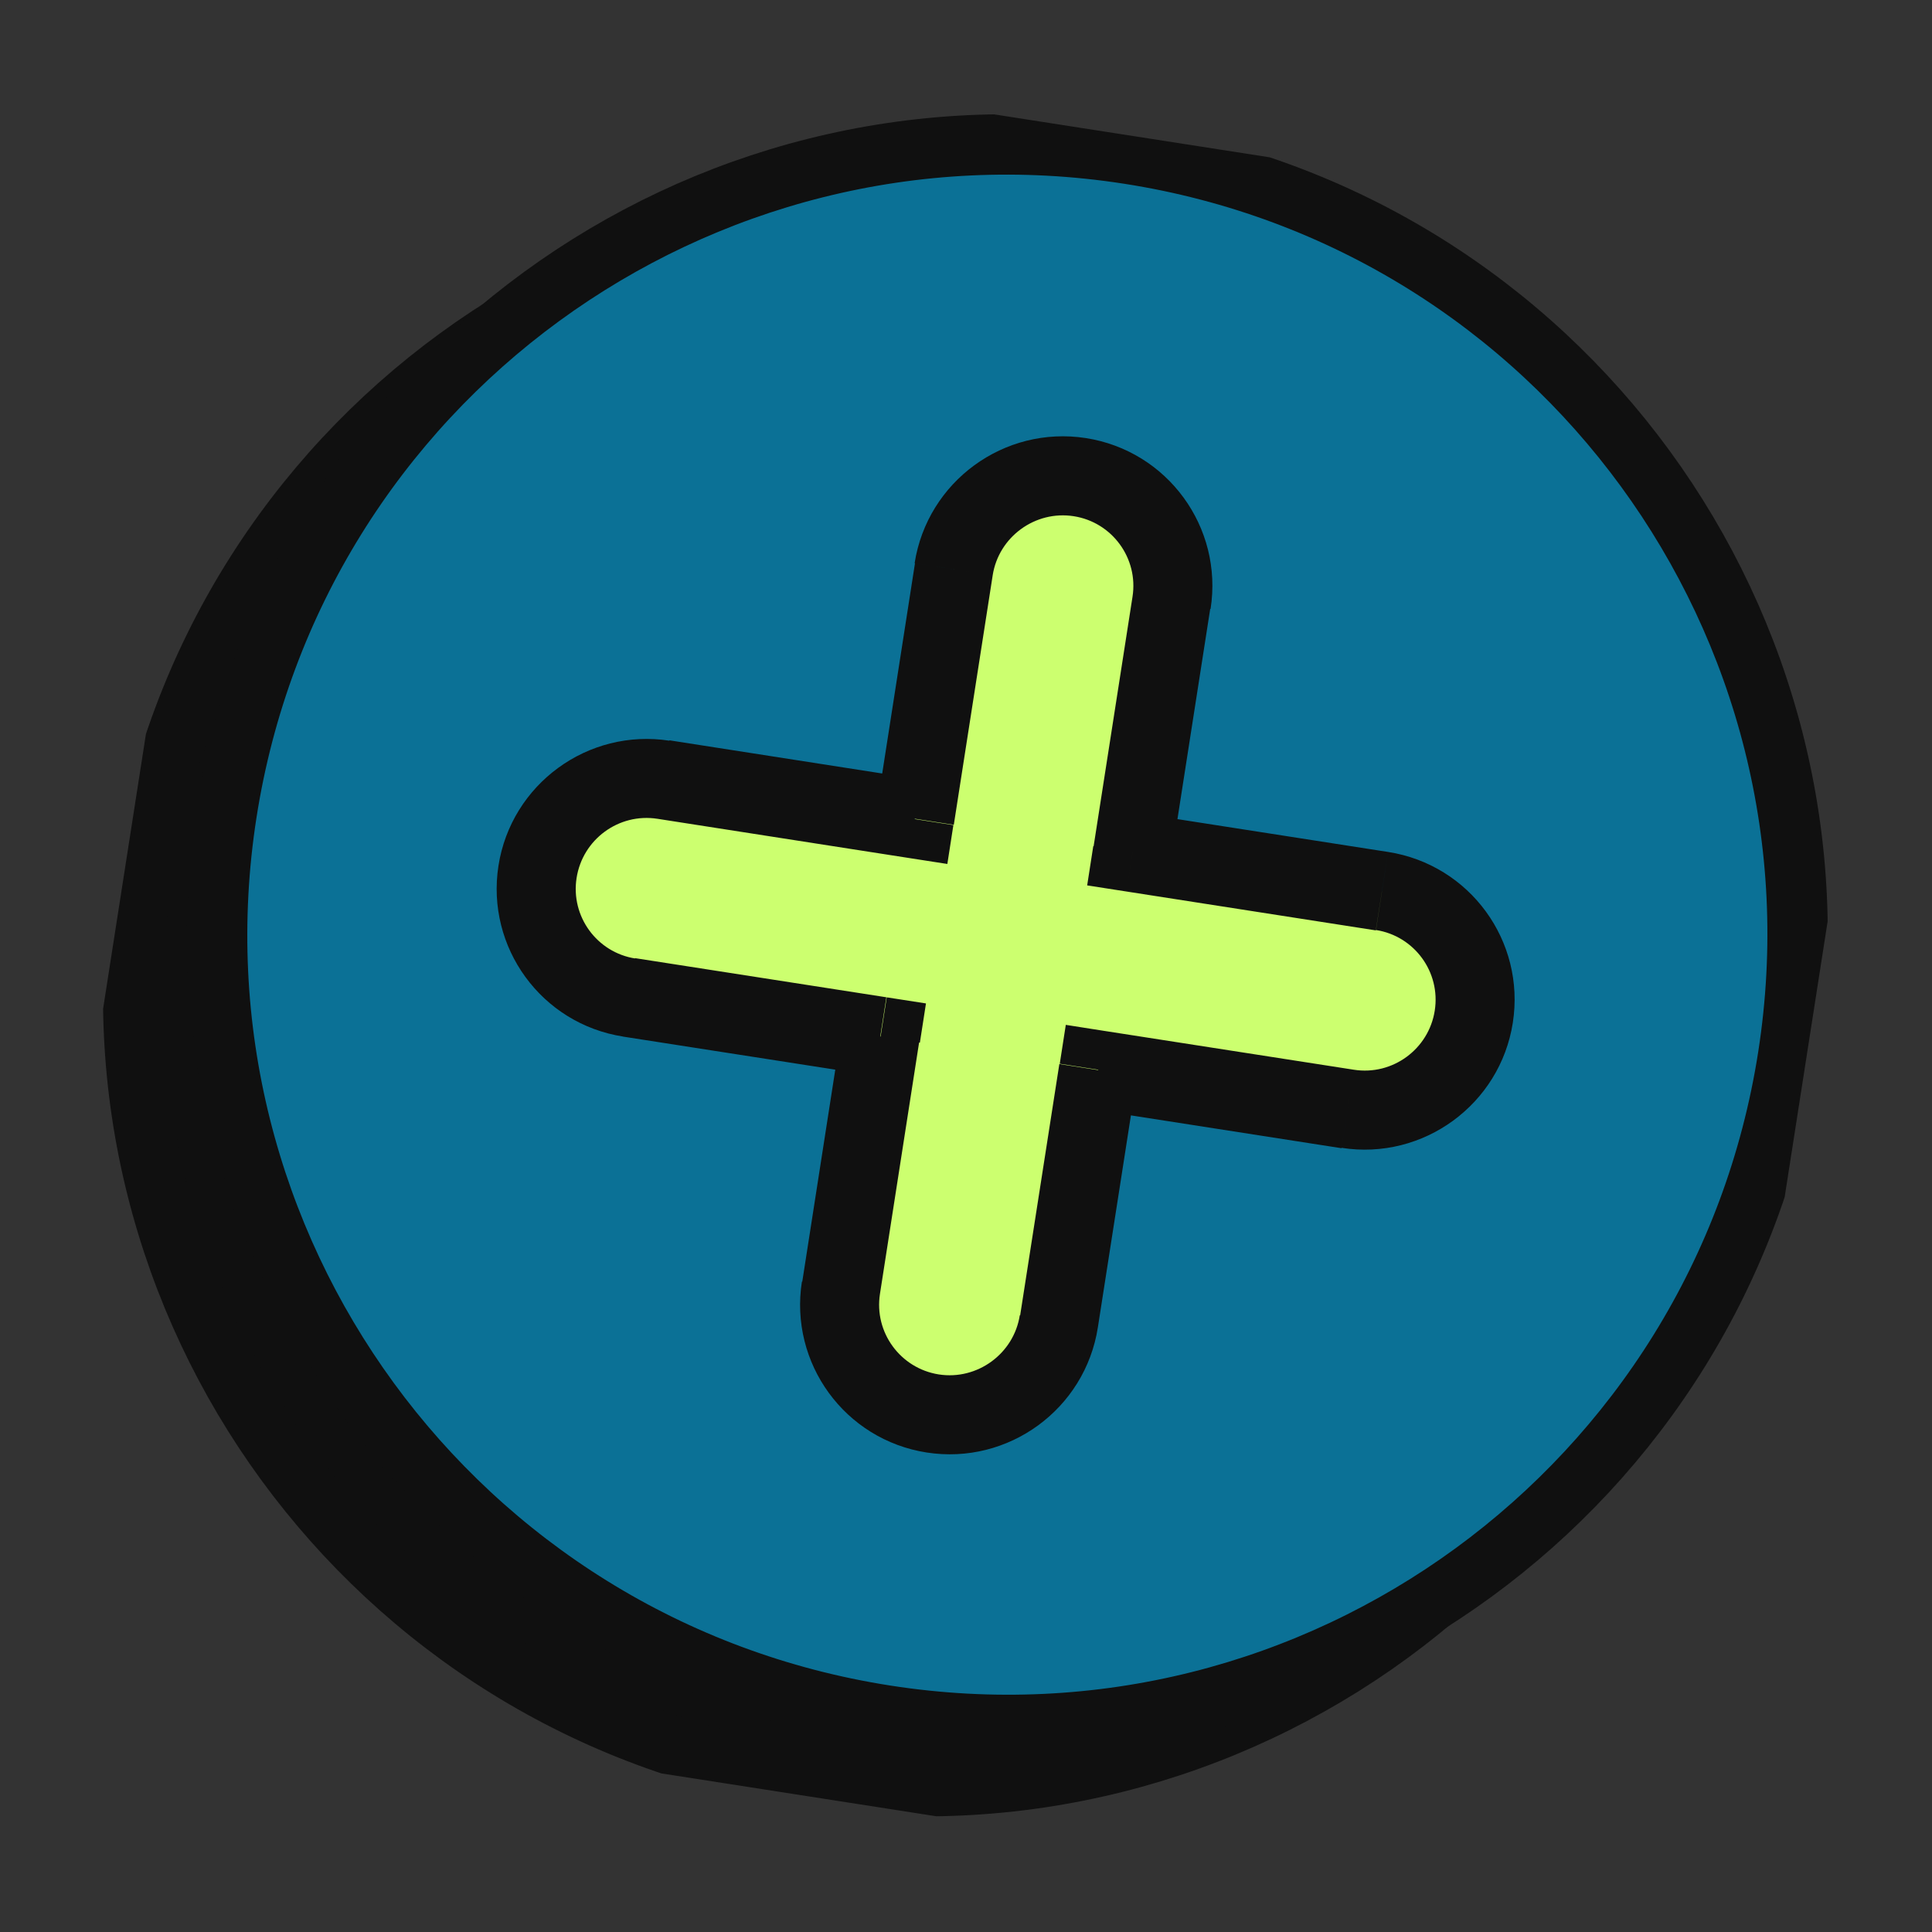 <svg xmlns="http://www.w3.org/2000/svg" width="32" height="32" viewBox="0 0 32 32" fill="none"><rect x="0" y="0" width="32" height="32" fill="#333333" stroke="none"/><g clip-path="url(#clip0_553_6440)"><path d="M17.31 3.566C24.449 4.678 29.338 11.373 28.225 18.512C27.113 25.651 20.418 30.54 13.279 29.427C6.14 28.315 1.251 21.62 2.364 14.481C3.476 7.342 10.171 2.453 17.31 3.566Z" fill="#101010" stroke="#101010"></path><path d="M18.7 2.55C25.839 3.663 30.728 10.357 29.616 17.497C28.503 24.636 21.808 29.525 14.669 28.412C7.53 27.299 2.641 20.605 3.754 13.466C4.867 6.327 11.561 1.438 18.7 2.55Z" fill="#0B7196" stroke="#101010"></path><path fill-rule="evenodd" clip-rule="evenodd" d="M8.9 14.44C8.744 15.439 9.425 16.37 10.423 16.526L14.585 17.175L13.937 21.331C13.782 22.329 14.462 23.26 15.46 23.416C16.459 23.572 17.391 22.885 17.546 21.893L18.195 17.731L22.332 18.376C23.331 18.532 24.263 17.845 24.418 16.853C24.573 15.854 23.893 14.923 22.895 14.767L18.763 14.123L19.406 9.997C19.562 8.999 18.881 8.068 17.883 7.912C16.884 7.756 15.952 8.443 15.797 9.435L15.153 13.567L10.986 12.917C9.987 12.762 9.055 13.448 8.9 14.44Z" fill="#CCFF6F"></path><path d="M14.586 17.169L15.236 17.27L15.337 16.62L14.687 16.519L14.586 17.169ZM18.195 17.725L18.297 17.076L17.653 16.975L17.553 17.619L18.196 17.719L18.195 17.725ZM18.758 14.116L18.108 14.015L18.007 14.665L18.657 14.766L18.758 14.116ZM15.148 13.56L15.047 14.21L15.691 14.31L15.791 13.666L15.147 13.566L15.148 13.56ZM10.524 15.876C9.887 15.777 9.45 15.179 9.55 14.542L8.256 14.34C8.046 15.693 8.97 16.959 10.323 17.169L10.524 15.876ZM14.681 16.518L10.519 15.87L10.317 17.169L14.479 17.817L14.681 16.518ZM14.575 21.43L15.223 17.268L13.936 17.067L13.288 21.229L14.575 21.43ZM15.55 22.765C14.912 22.665 14.475 22.067 14.575 21.43L13.282 21.228C13.071 22.582 13.995 23.847 15.348 24.058L15.55 22.765ZM16.891 21.785C16.792 22.422 16.187 22.864 15.55 22.765L15.348 24.058C16.701 24.269 17.973 23.34 18.184 21.986L16.891 21.785ZM17.546 17.624L16.897 21.786L18.184 21.986L18.833 17.824L17.546 17.624ZM22.423 17.718L18.291 17.075L18.088 18.374L22.22 19.018L22.423 17.718ZM23.764 16.739C23.665 17.376 23.066 17.819 22.423 17.718L22.221 19.012C23.574 19.223 24.846 18.293 25.057 16.94L23.764 16.739ZM22.79 15.404C23.427 15.503 23.864 16.101 23.764 16.739L25.057 16.94C25.268 15.587 24.344 14.322 22.991 14.111L22.79 15.404ZM18.657 14.766L22.788 15.41L22.991 14.111L18.859 13.467L18.657 14.766ZM18.758 9.884L18.114 14.016L19.401 14.217L20.045 10.085L18.758 9.884ZM17.784 8.55C18.421 8.649 18.858 9.247 18.758 9.884L20.051 10.086C20.262 8.733 19.338 7.467 17.985 7.256L17.784 8.55ZM16.442 9.529C16.541 8.892 17.146 8.45 17.784 8.55L17.985 7.256C16.632 7.046 15.36 7.975 15.149 9.328L16.442 9.529ZM15.798 13.661L16.442 9.529L15.155 9.329L14.511 13.461L15.798 13.661ZM10.885 13.561L15.047 14.21L15.25 12.911L11.088 12.262L10.885 13.561ZM9.55 14.542C9.649 13.904 10.248 13.461 10.891 13.562L11.093 12.269C9.739 12.058 8.467 12.987 8.256 14.34L9.55 14.542Z" fill="#101010"></path></g><defs><clipPath id="clip0_553_6440"><rect width="28" height="28" fill="white" transform="translate(4.312) rotate(8.859)"></rect></clipPath></defs></svg>